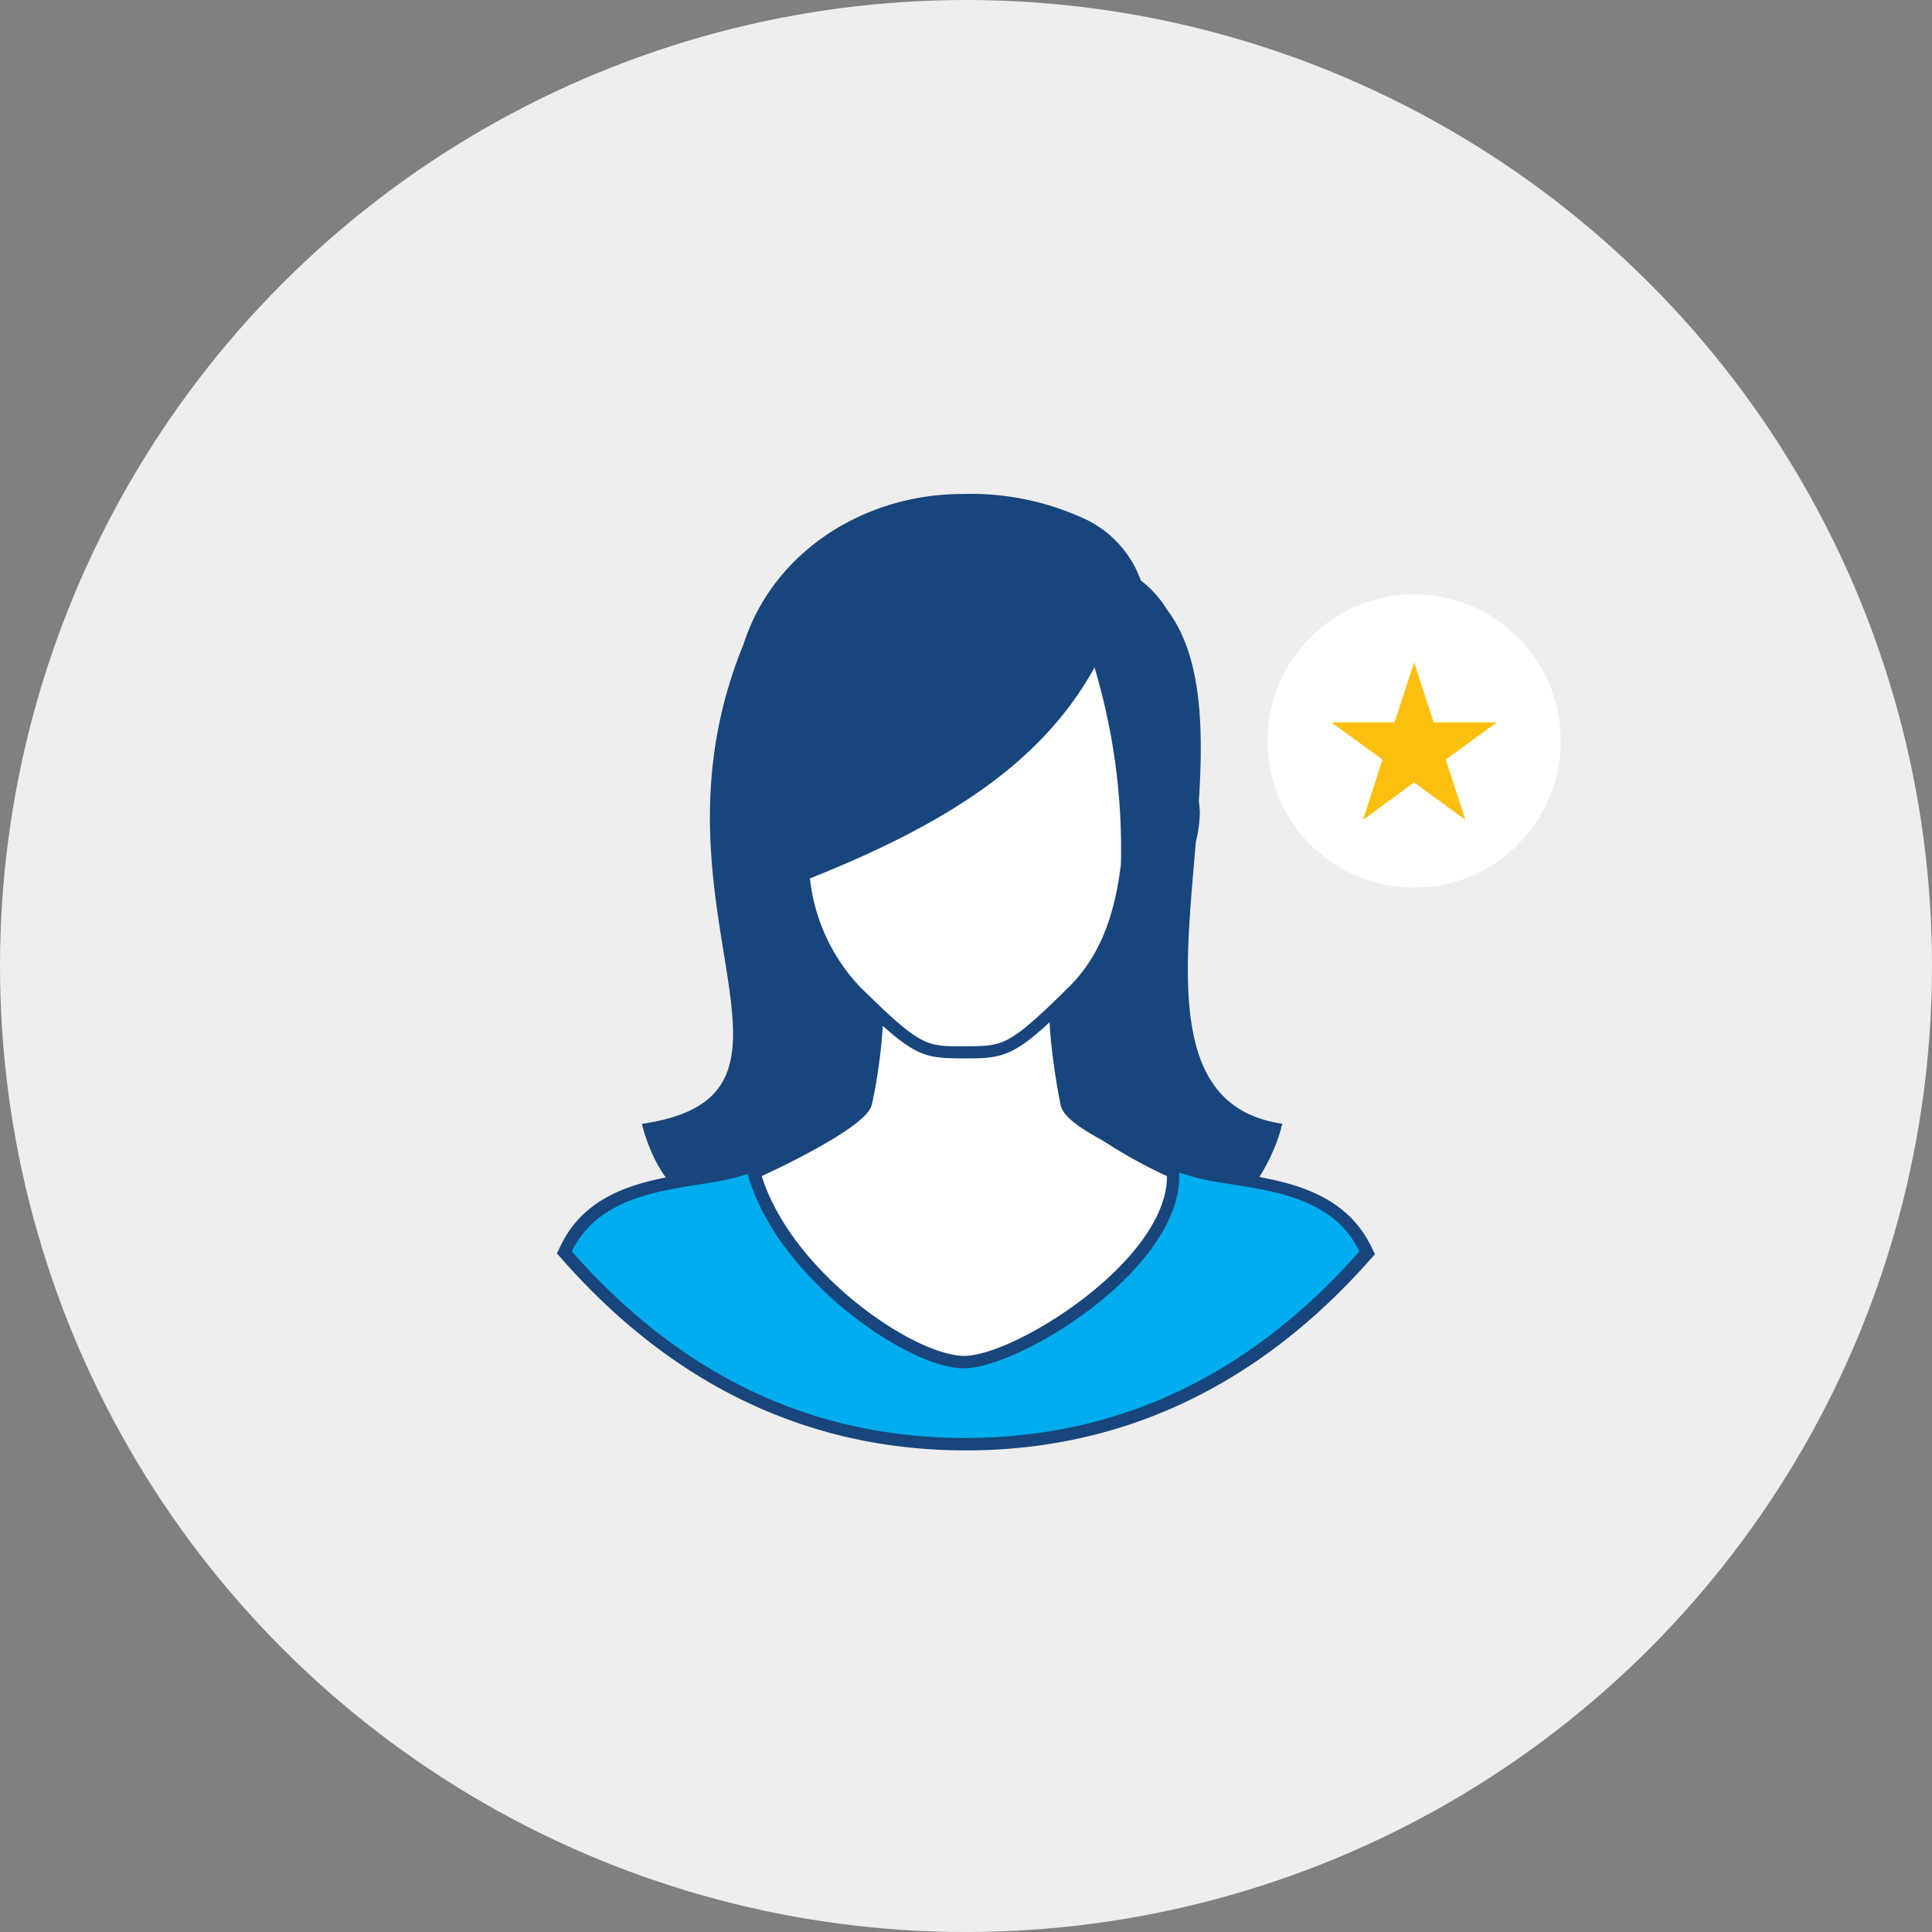<svg id="Layer_1" data-name="Layer 1" xmlns="http://www.w3.org/2000/svg" viewBox="0 0 116.5 116.5"><rect x="0" y="0" width="116.5" height="116.5" fill="#808080" stroke="none"/><defs><style>.cls-1{fill:#eee;}.cls-2{fill:#18457b;}.cls-3{fill:#00adee;}.cls-4{fill:#fff;}.cls-5{fill:#fdbf0f;}</style></defs><title>ic_AdminReps_GrayCirc</title><circle class="cls-1" cx="58.25" cy="58.25" r="58.25"/><path class="cls-2" d="M38.71,67.77s.06.3.22.77c.07.24.17.47.26.7s.14.33.22.51c4.93,10.34,32.91,12.77,37.69-1.21.16-.48.22-.78.22-.78-6.91-1-5.88-9-5.21-17A7.75,7.75,0,0,0,72.35,49a5.85,5.85,0,0,0-.06-.66c.29-4.52.17-8.79-1.89-11.54A6.67,6.67,0,0,0,68.79,35a6.52,6.52,0,0,0-3.51-3.77A16.34,16.34,0,0,0,58,29.79c-5.82,0-11.37,3.43-13.17,9.07C38.32,54.75,50.7,66,38.71,67.77Z"/><path class="cls-3" d="M58.25,87.09c-9.3,0-17.39-3.83-24.05-11.38L34,75.52l.11-.22c1.57-3.23,5.11-3.79,8-4.24a20.92,20.92,0,0,0,2.3-.44c3.33-.95,7.54-2.95,7.78-4,.32-1.49,1-5.71.55-6.87l-.18-.5H64l-.18.5c-.42,1.18.21,5.34.55,6.87.23,1.06,4.44,3.06,7.77,4a20.92,20.92,0,0,0,2.3.44c2.85.45,6.39,1,8,4.24l.11.22-.17.19C75.64,83.26,67.55,87.09,58.25,87.09Z"/><path class="cls-2" d="M63.43,59.6c-.47,1.32.24,5.71.54,7.08s5,3.43,8,4.29c2.83.8,8.08.48,10,4.49-6.08,6.9-13.85,11.25-23.77,11.25S40.56,82.36,34.48,75.46c1.94-4,7.19-3.69,10-4.49,3-.86,7.74-2.92,8-4.29s1-5.76.54-7.08H63.43m1.06-.75H52l.36,1c.36,1-.18,4.93-.56,6.67-.19.75-3.87,2.69-7.51,3.73a20.63,20.63,0,0,1-2.25.43c-2.93.46-6.59,1-8.24,4.45l-.22.45.33.37c6.73,7.64,14.92,11.51,24.33,11.51S75.85,83.59,82.58,76l.33-.37-.22-.45c-1.65-3.41-5.31-4-8.24-4.45a20.63,20.63,0,0,1-2.25-.43c-3.64-1-7.31-3-7.51-3.73-.38-1.74-.92-5.67-.56-6.67l.36-1Z"/><path class="cls-4" d="M58.14,82.14c-3.06,0-10.64-5-12.58-11.1l-.1-.32.3-.14c2.53-1.14,6.19-3.14,6.41-4,.38-1.44,1-5.69.54-6.86l-.18-.5H64l-.18.5c-.42,1.18.21,5.34.55,6.87,0,.16.3.76,2.28,1.81a30.21,30.21,0,0,0,3.91,2.17l.22.1v.24C70.73,76.31,61.29,82.14,58.14,82.14Z"/><path class="cls-2" d="M63.43,59.6c-.47,1.32.24,5.71.54,7.08.13.61,1.13,1.35,2.47,2.06a30,30,0,0,0,3.93,2.18c0,5.12-9.21,10.84-12.22,10.84s-10.37-5-12.22-10.84c0,0,6.25-2.83,6.62-4.25s1-5.76.54-7.08H63.43m1.06-.75H52l.36,1c.36,1-.15,5.08-.55,6.64-.23.61-3.07,2.34-6.21,3.75l-.61.28.2.64c1.18,3.7,4.21,6.57,5.92,7.95,2.56,2.07,5.31,3.41,7,3.41,3.34,0,13-5.89,13-11.59v-.48l-.44-.2a29.46,29.46,0,0,1-3.81-2.12l0,0,0,0c-1.93-1-2.09-1.56-2.09-1.56-.38-1.74-.92-5.67-.56-6.67l.36-1Z"/><path class="cls-4" d="M57.9,63.48c-2.25,0-2.73-.13-6.35-3.71A11.67,11.67,0,0,1,48.47,53l0-.3.28-.11c9-3.62,14.1-7.38,17-12.57l.43-.79.25.86a39,39,0,0,1,1.6,12v.11l0,0c-.43,3.37-1.42,5.68-3.2,7.48-3.63,3.58-4.1,3.69-6.36,3.71H57.9Z"/><path class="cls-2" d="M66,40.25a38.13,38.13,0,0,1,1.59,11.88l0,0c-.39,3.14-1.27,5.51-3.11,7.36-3.72,3.68-4,3.58-6.28,3.6h-.08c-2.26,0-2.56.07-6.28-3.6a11.27,11.27,0,0,1-3-6.52C57.49,49.52,62.93,45.8,66,40.25m.21-1.94-.87,1.58C62.52,45,57.5,48.7,48.56,52.29l-.56.22.09.59A12,12,0,0,0,51.28,60c3.72,3.68,4.28,3.8,6.62,3.82h.5c2.41,0,3-.27,6.59-3.81,1.83-1.85,2.85-4.2,3.3-7.6l0,0,0-.25A39.42,39.42,0,0,0,66.71,40l-.51-1.73Z"/><circle class="cls-4" cx="85.27" cy="44.68" r="8.84"/><polygon class="cls-5" points="85.27 39.94 86.45 43.56 90.26 43.56 87.18 45.8 88.36 49.43 85.27 47.19 82.19 49.43 83.36 45.8 80.28 43.56 84.09 43.56 85.27 39.94"/></svg>